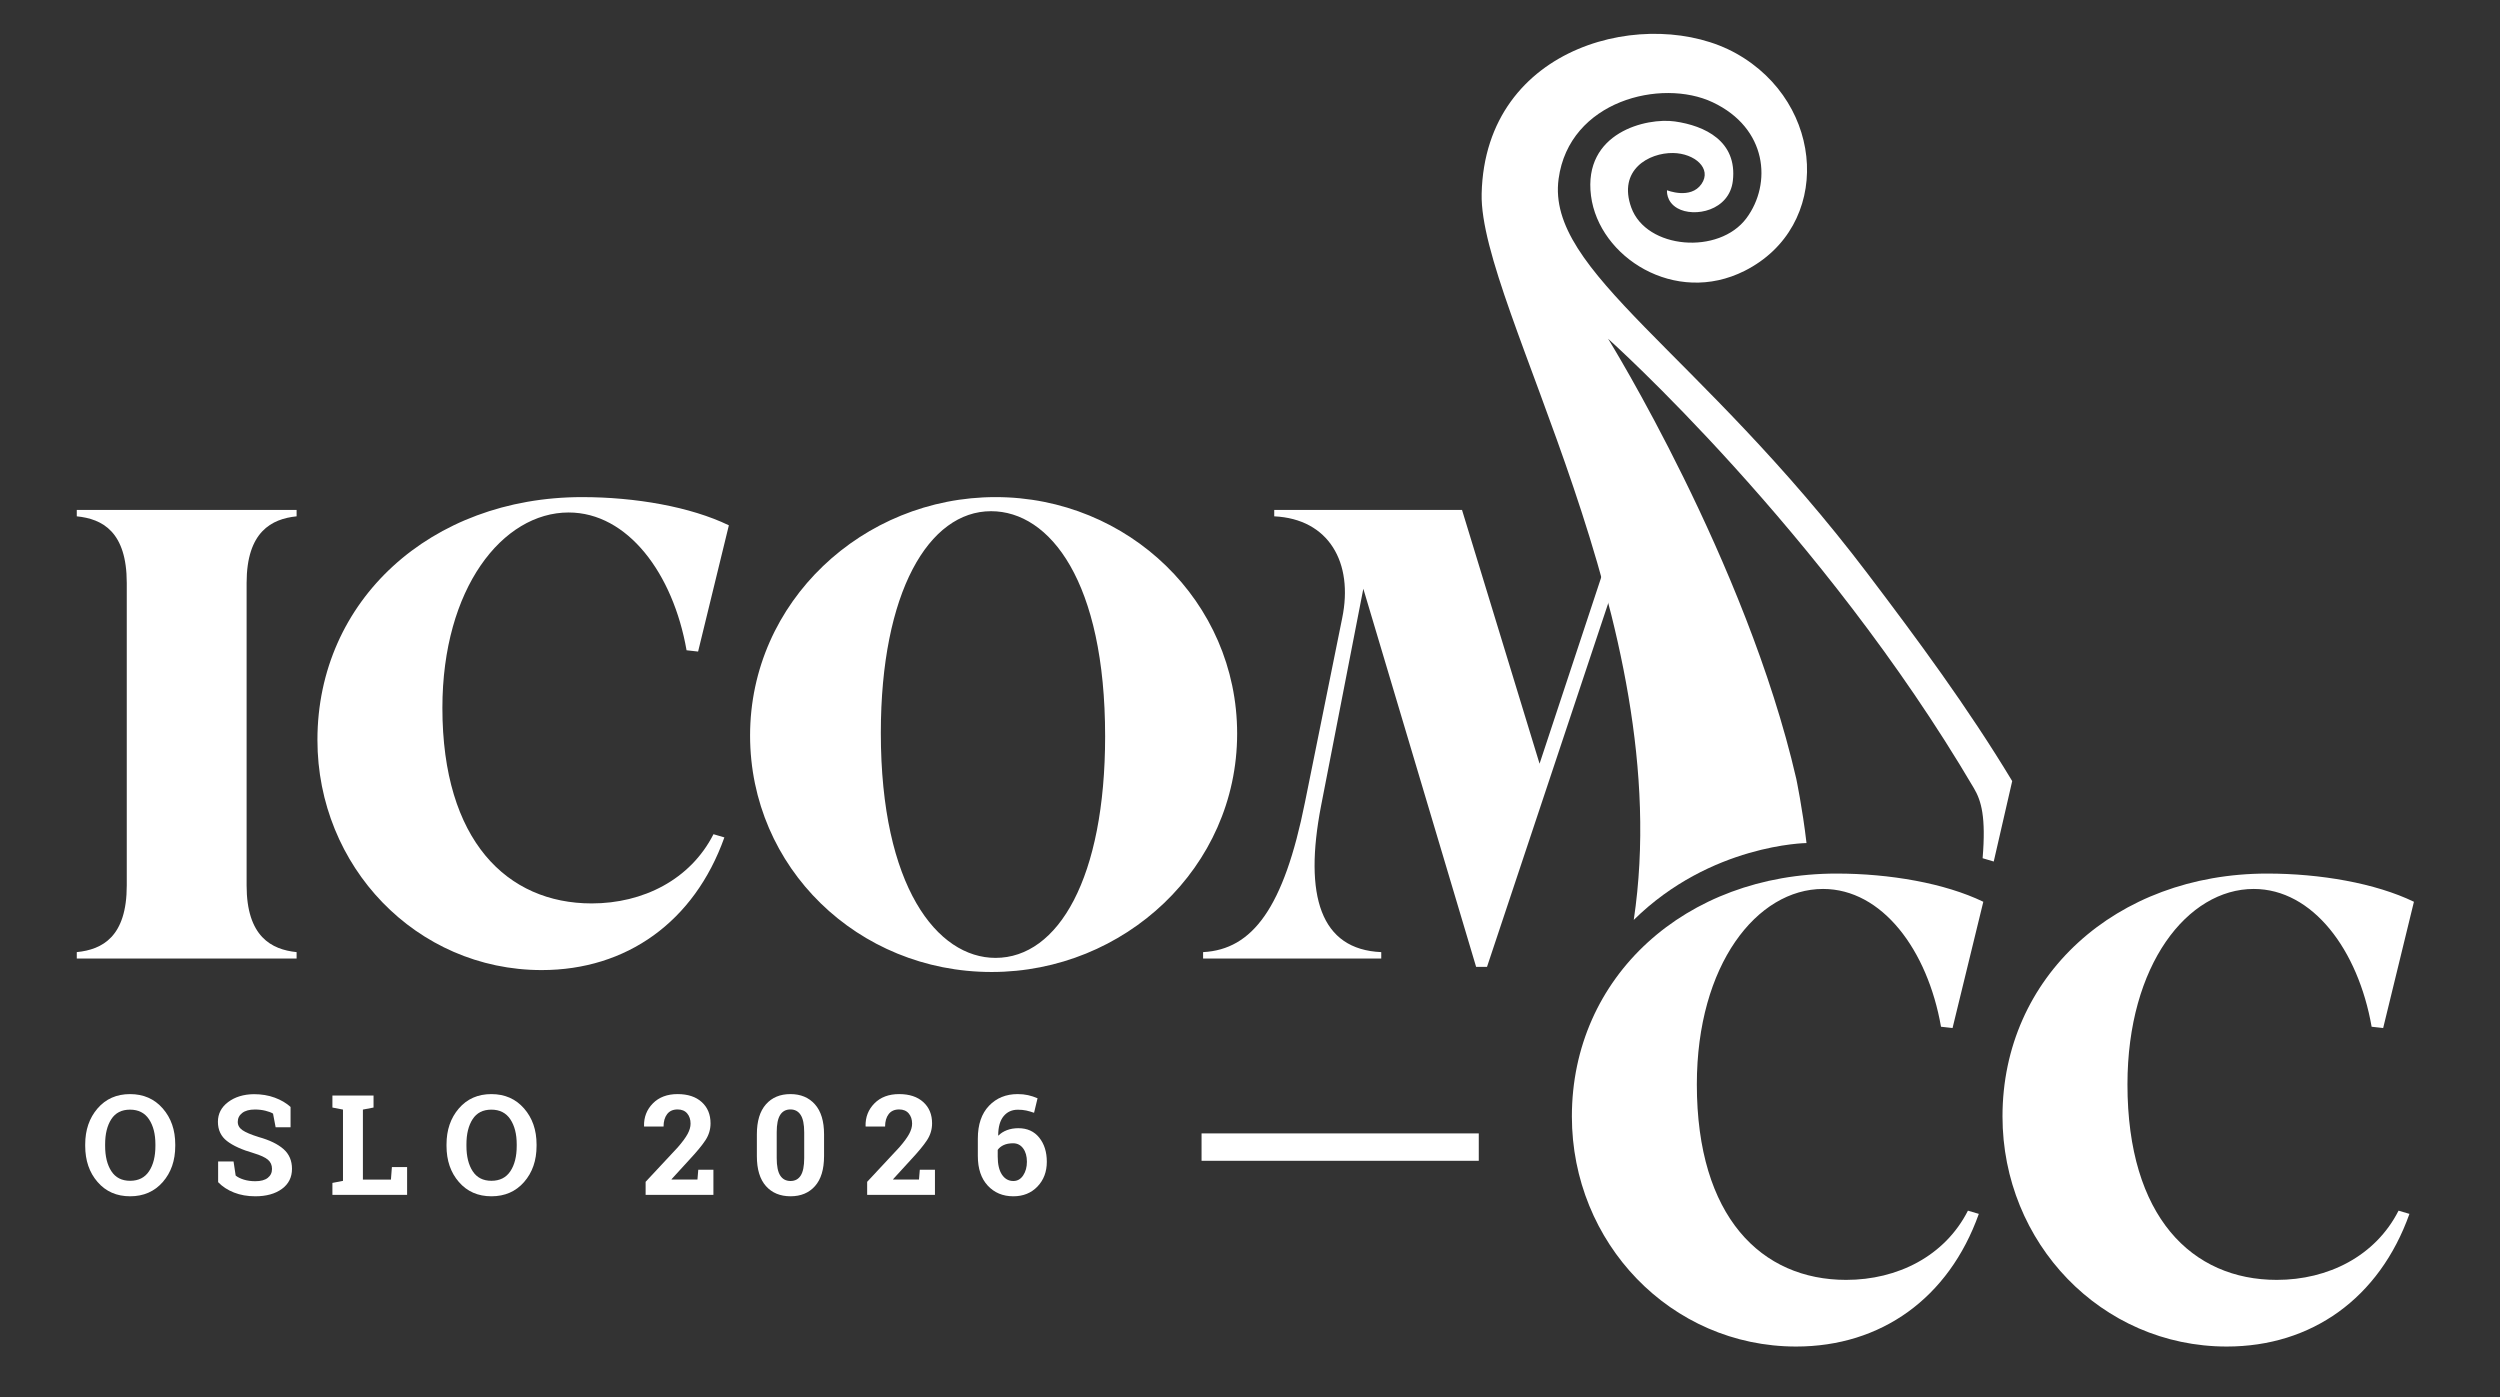 <?xml version="1.0" encoding="UTF-8"?><svg id="Layer_1" xmlns="http://www.w3.org/2000/svg" width="340" height="190" viewBox="0 0 340 190"><rect x="0" y="0" width="340" height="190" fill="#333333" stroke="none"/><defs><style>.cls-1{fill:#fff;stroke-width:0px;}</style></defs><path class="cls-1" d="m23.834,155.848c0,1.979-.565,3.615-1.697,4.908-1.132,1.293-2.613,1.939-4.443,1.939-1.825,0-3.299-.646-4.421-1.939-1.123-1.292-1.685-2.928-1.685-4.908v-.204c0-1.967.561-3.6,1.68-4.898s2.592-1.948,4.416-1.948c1.831,0,3.313.649,4.448,1.948s1.702,2.932,1.702,4.898v.204Zm-2.699-.223c0-1.398-.291-2.533-.872-3.405s-1.441-1.308-2.579-1.308-1.987.433-2.547,1.299c-.56.866-.84,2.004-.84,3.414v.223c0,1.423.283,2.568.85,3.437.565.869,1.414,1.303,2.547,1.303,1.144,0,2.004-.434,2.578-1.303.576-.869.863-2.015.863-3.437v-.223Z"/><path class="cls-1" d="m39.517,153.306h-2.032l-.352-1.855c-.235-.148-.579-.278-1.03-.39s-.931-.167-1.438-.167c-.742,0-1.315.156-1.721.469-.405.312-.607.716-.607,1.211,0,.458.212.834.636,1.127.423.294,1.155.605,2.194.932,1.49.415,2.62.962,3.391,1.642.77.68,1.154,1.574,1.154,2.681,0,1.157-.457,2.069-1.373,2.737-.915.668-2.121,1.002-3.617,1.002-1.07,0-2.037-.17-2.899-.51-.863-.34-1.582-.81-2.157-1.41v-2.82h2.097l.288,1.92c.271.223.641.407,1.108.552.467.146.987.218,1.563.218.742,0,1.306-.151,1.692-.455.387-.303.58-.708.58-1.215,0-.52-.185-.937-.552-1.252-.368-.315-1.013-.612-1.935-.891-1.602-.464-2.814-1.014-3.637-1.651-.822-.637-1.233-1.509-1.233-2.616,0-1.095.463-1.99,1.391-2.686s2.094-1.053,3.498-1.072c1.039,0,1.985.158,2.839.473s1.571.736,2.152,1.262v2.765Z"/><path class="cls-1" d="m45.208,162.5v-1.624l1.438-.278v-9.695l-1.438-.278v-1.633h5.594v1.633l-1.447.278v9.519h3.813l.13-1.698h2.068v3.776h-10.158Z"/><path class="cls-1" d="m72.972,155.848c0,1.979-.565,3.615-1.697,4.908-1.132,1.293-2.613,1.939-4.443,1.939-1.825,0-3.299-.646-4.421-1.939-1.123-1.292-1.685-2.928-1.685-4.908v-.204c0-1.967.561-3.6,1.68-4.898s2.592-1.948,4.416-1.948c1.831,0,3.313.649,4.448,1.948s1.702,2.932,1.702,4.898v.204Zm-2.699-.223c0-1.398-.291-2.533-.872-3.405s-1.441-1.308-2.579-1.308-1.987.433-2.547,1.299c-.56.866-.84,2.004-.84,3.414v.223c0,1.423.283,2.568.85,3.437.565.869,1.414,1.303,2.547,1.303,1.144,0,2.004-.434,2.578-1.303.576-.869.863-2.015.863-3.437v-.223Z"/><path class="cls-1" d="m87.804,162.5v-1.772l4.369-4.685c.631-.724,1.079-1.334,1.346-1.832.266-.498.398-.96.398-1.387,0-.569-.153-1.034-.459-1.396-.307-.362-.741-.543-1.304-.543-.625,0-1.1.212-1.424.635-.325.424-.487.988-.487,1.693h-2.635l-.019-.056c-.031-1.218.369-2.25,1.201-3.094s1.953-1.266,3.363-1.266c1.392,0,2.486.362,3.284,1.085s1.197,1.688,1.197,2.895c0,.816-.225,1.571-.673,2.264-.449.693-1.192,1.596-2.231,2.709l-2.402,2.625.018.046h3.508l.111-1.336h2.059v3.414h-9.221Z"/><path class="cls-1" d="m112.071,157.239c0,1.788-.41,3.144-1.229,4.068-.819.925-1.928,1.387-3.326,1.387-1.41,0-2.526-.462-3.349-1.387-.822-.925-1.233-2.281-1.233-4.068v-2.978c0-1.781.409-3.137,1.229-4.068.819-.931,1.932-1.396,3.336-1.396,1.397,0,2.509.466,3.335,1.396.825.931,1.238,2.287,1.238,4.068v2.978Zm-2.7-3.256c0-1.07-.16-1.854-.482-2.352-.321-.498-.785-.747-1.391-.747-.613,0-1.076.248-1.393.742-.314.495-.473,1.28-.473,2.356v3.516c0,1.089.159,1.88.478,2.375.318.495.787.742,1.405.742.606,0,1.067-.247,1.383-.742.315-.495.473-1.286.473-2.375v-3.516Z"/><path class="cls-1" d="m117.933,162.5v-1.772l4.369-4.685c.631-.724,1.079-1.334,1.346-1.832.266-.498.398-.96.398-1.387,0-.569-.153-1.034-.459-1.396-.307-.362-.741-.543-1.304-.543-.625,0-1.1.212-1.424.635-.325.424-.487.988-.487,1.693h-2.635l-.019-.056c-.031-1.218.369-2.25,1.201-3.094s1.953-1.266,3.363-1.266c1.392,0,2.486.362,3.284,1.085s1.197,1.688,1.197,2.895c0,.816-.225,1.571-.673,2.264-.449.693-1.192,1.596-2.231,2.709l-2.402,2.625.018.046h3.508l.111-1.336h2.059v3.414h-9.221Z"/><path class="cls-1" d="m138.406,148.797c.508,0,.976.048,1.406.144.43.096.861.237,1.294.422l-.474,1.976c-.389-.136-.748-.239-1.076-.311-.327-.071-.705-.107-1.131-.107-.805,0-1.449.294-1.935.881-.486.588-.731,1.454-.737,2.598l.027.046c.303-.315.688-.563,1.155-.742.467-.179.987-.269,1.563-.269,1.205,0,2.152.428,2.838,1.285.688.857,1.03,1.95,1.03,3.28,0,1.361-.424,2.483-1.271,3.368-.848.885-1.942,1.327-3.285,1.327-1.422,0-2.582-.484-3.479-1.452-.896-.968-1.346-2.308-1.346-4.022v-2.375c0-1.911.506-3.397,1.518-4.458,1.011-1.061,2.312-1.591,3.9-1.591Zm-.621,6.689c-.501,0-.928.081-1.28.241-.353.161-.625.38-.816.659v.9c0,1.07.193,1.893.58,2.468.386.575.901.863,1.544.863.557,0,1.004-.255,1.341-.765s.506-1.127.506-1.851c0-.748-.17-1.354-.511-1.818-.34-.464-.794-.696-1.363-.696Z"/><path class="cls-1" d="m201.113,154.143v3.725h-37.702v-3.725h37.702Z"/><path class="cls-1" d="m187.853,129.489c-8.28-.349-10.546-7.67-8.193-19.872l5.752-29.547,15.34,51.424h1.481l17.17-51.511s5.373,3.249.952-9.297l-10.975,33.178-10.546-34.515h-25.538v.872c7.409.349,10.808,6.275,9.239,13.858l-5.056,25.014c-2.876,14.381-7.146,20.046-13.858,20.395v.872h24.23v-.872Z"/><path class="cls-1" d="m40.338,70.221c-3.399.349-6.799,2.092-6.799,9.064v41.139c0,6.973,3.399,8.716,6.799,9.064v.872H10.442v-.872c3.486-.349,6.798-2.092,6.798-9.064v-41.139c0-6.973-3.312-8.716-6.798-9.064v-.872h29.896v.872Z"/><path class="cls-1" d="m93.372,88.437c-1.83-10.459-8.019-18.739-16.037-18.739-8.978,0-17.17,10.285-17.17,26.584,0,18.041,8.803,26.583,20.308,26.583,6.973,0,13.422-3.225,16.56-9.413l1.482.436c-4.097,11.505-13.335,18.042-24.84,18.042-17.083,0-30.505-14.12-30.505-31.29,0-19,15.427-33.033,35.996-33.033,7.234,0,14.73,1.307,19.959,3.835l-4.184,17.17-1.569-.175Z"/><path class="cls-1" d="m102.011,100.029c0-18.216,15.34-32.423,33.382-32.423s32.858,14.207,32.858,32.162c0,18.216-15.34,32.423-33.382,32.423-18.216,0-32.858-14.207-32.858-32.162Zm48.286.087c0-21.005-7.496-30.593-15.514-30.593-8.454,0-14.991,10.982-14.991,30.157,0,20.918,7.67,30.592,15.602,30.592,8.541,0,14.904-10.895,14.904-30.156Z"/><path class="cls-1" d="m222.188,125.111c10.473-10.317,23.497-10.455,23.497-10.455-.548-4.733-1.395-8.756-1.395-8.756-6.806-29.533-25.591-59.832-25.591-59.832,0,0,29.088,25.995,49.753,61.132,1.004,1.707,1.652,3.886,1.183,9.519l1.513.448,2.511-10.941c-6.067-10.065-13.042-19.472-19.651-28.191-23.058-30.421-43.751-41.067-42.039-53.71,1.441-10.643,13.98-13.704,20.952-10.416,7.455,3.515,8.068,11.074,4.604,15.753-3.728,5.035-13.619,4.233-15.668-1.426-1.863-5.142,2.403-7.478,5.688-7.426,2.92.047,5.316,2.103,3.855,4.217-1.479,2.139-4.687.847-4.687.847,0,0-.174,1.541,1.426,2.45,2.272,1.292,7.062.354,7.53-3.743.616-5.394-3.821-7.484-7.886-8.064-3.828-.547-12.515,1.475-11.406,10.114,1.069,8.332,11.418,14.983,20.896,10.203,11.926-6.015,11.045-22.757-1.16-29.569-11.7-6.529-34.143-1.389-34.609,19.092-.35,15.394,26.763,58.176,20.686,98.756Z"/><path class="cls-1" d="m322.541,139.636c-1.83-10.459-8.019-18.739-16.037-18.739-8.978,0-17.17,10.285-17.17,26.584,0,18.041,8.803,26.583,20.308,26.583,6.973,0,13.422-3.225,16.56-9.413l1.482.436c-4.097,11.505-13.335,18.042-24.84,18.042-17.083,0-30.505-14.12-30.505-31.29,0-19,15.427-33.033,35.996-33.033,7.234,0,14.73,1.308,19.959,3.835l-4.184,17.171-1.569-.175Z"/><path class="cls-1" d="m263.977,139.636c-1.83-10.459-8.019-18.739-16.037-18.739-8.978,0-17.17,10.285-17.17,26.584,0,18.041,8.803,26.583,20.308,26.583,6.973,0,13.422-3.225,16.56-9.413l1.482.436c-4.097,11.505-13.335,18.042-24.84,18.042-17.083,0-30.505-14.12-30.505-31.29,0-19,15.427-33.033,35.996-33.033,7.234,0,14.73,1.308,19.959,3.835l-4.184,17.171-1.569-.175Z"/></svg>